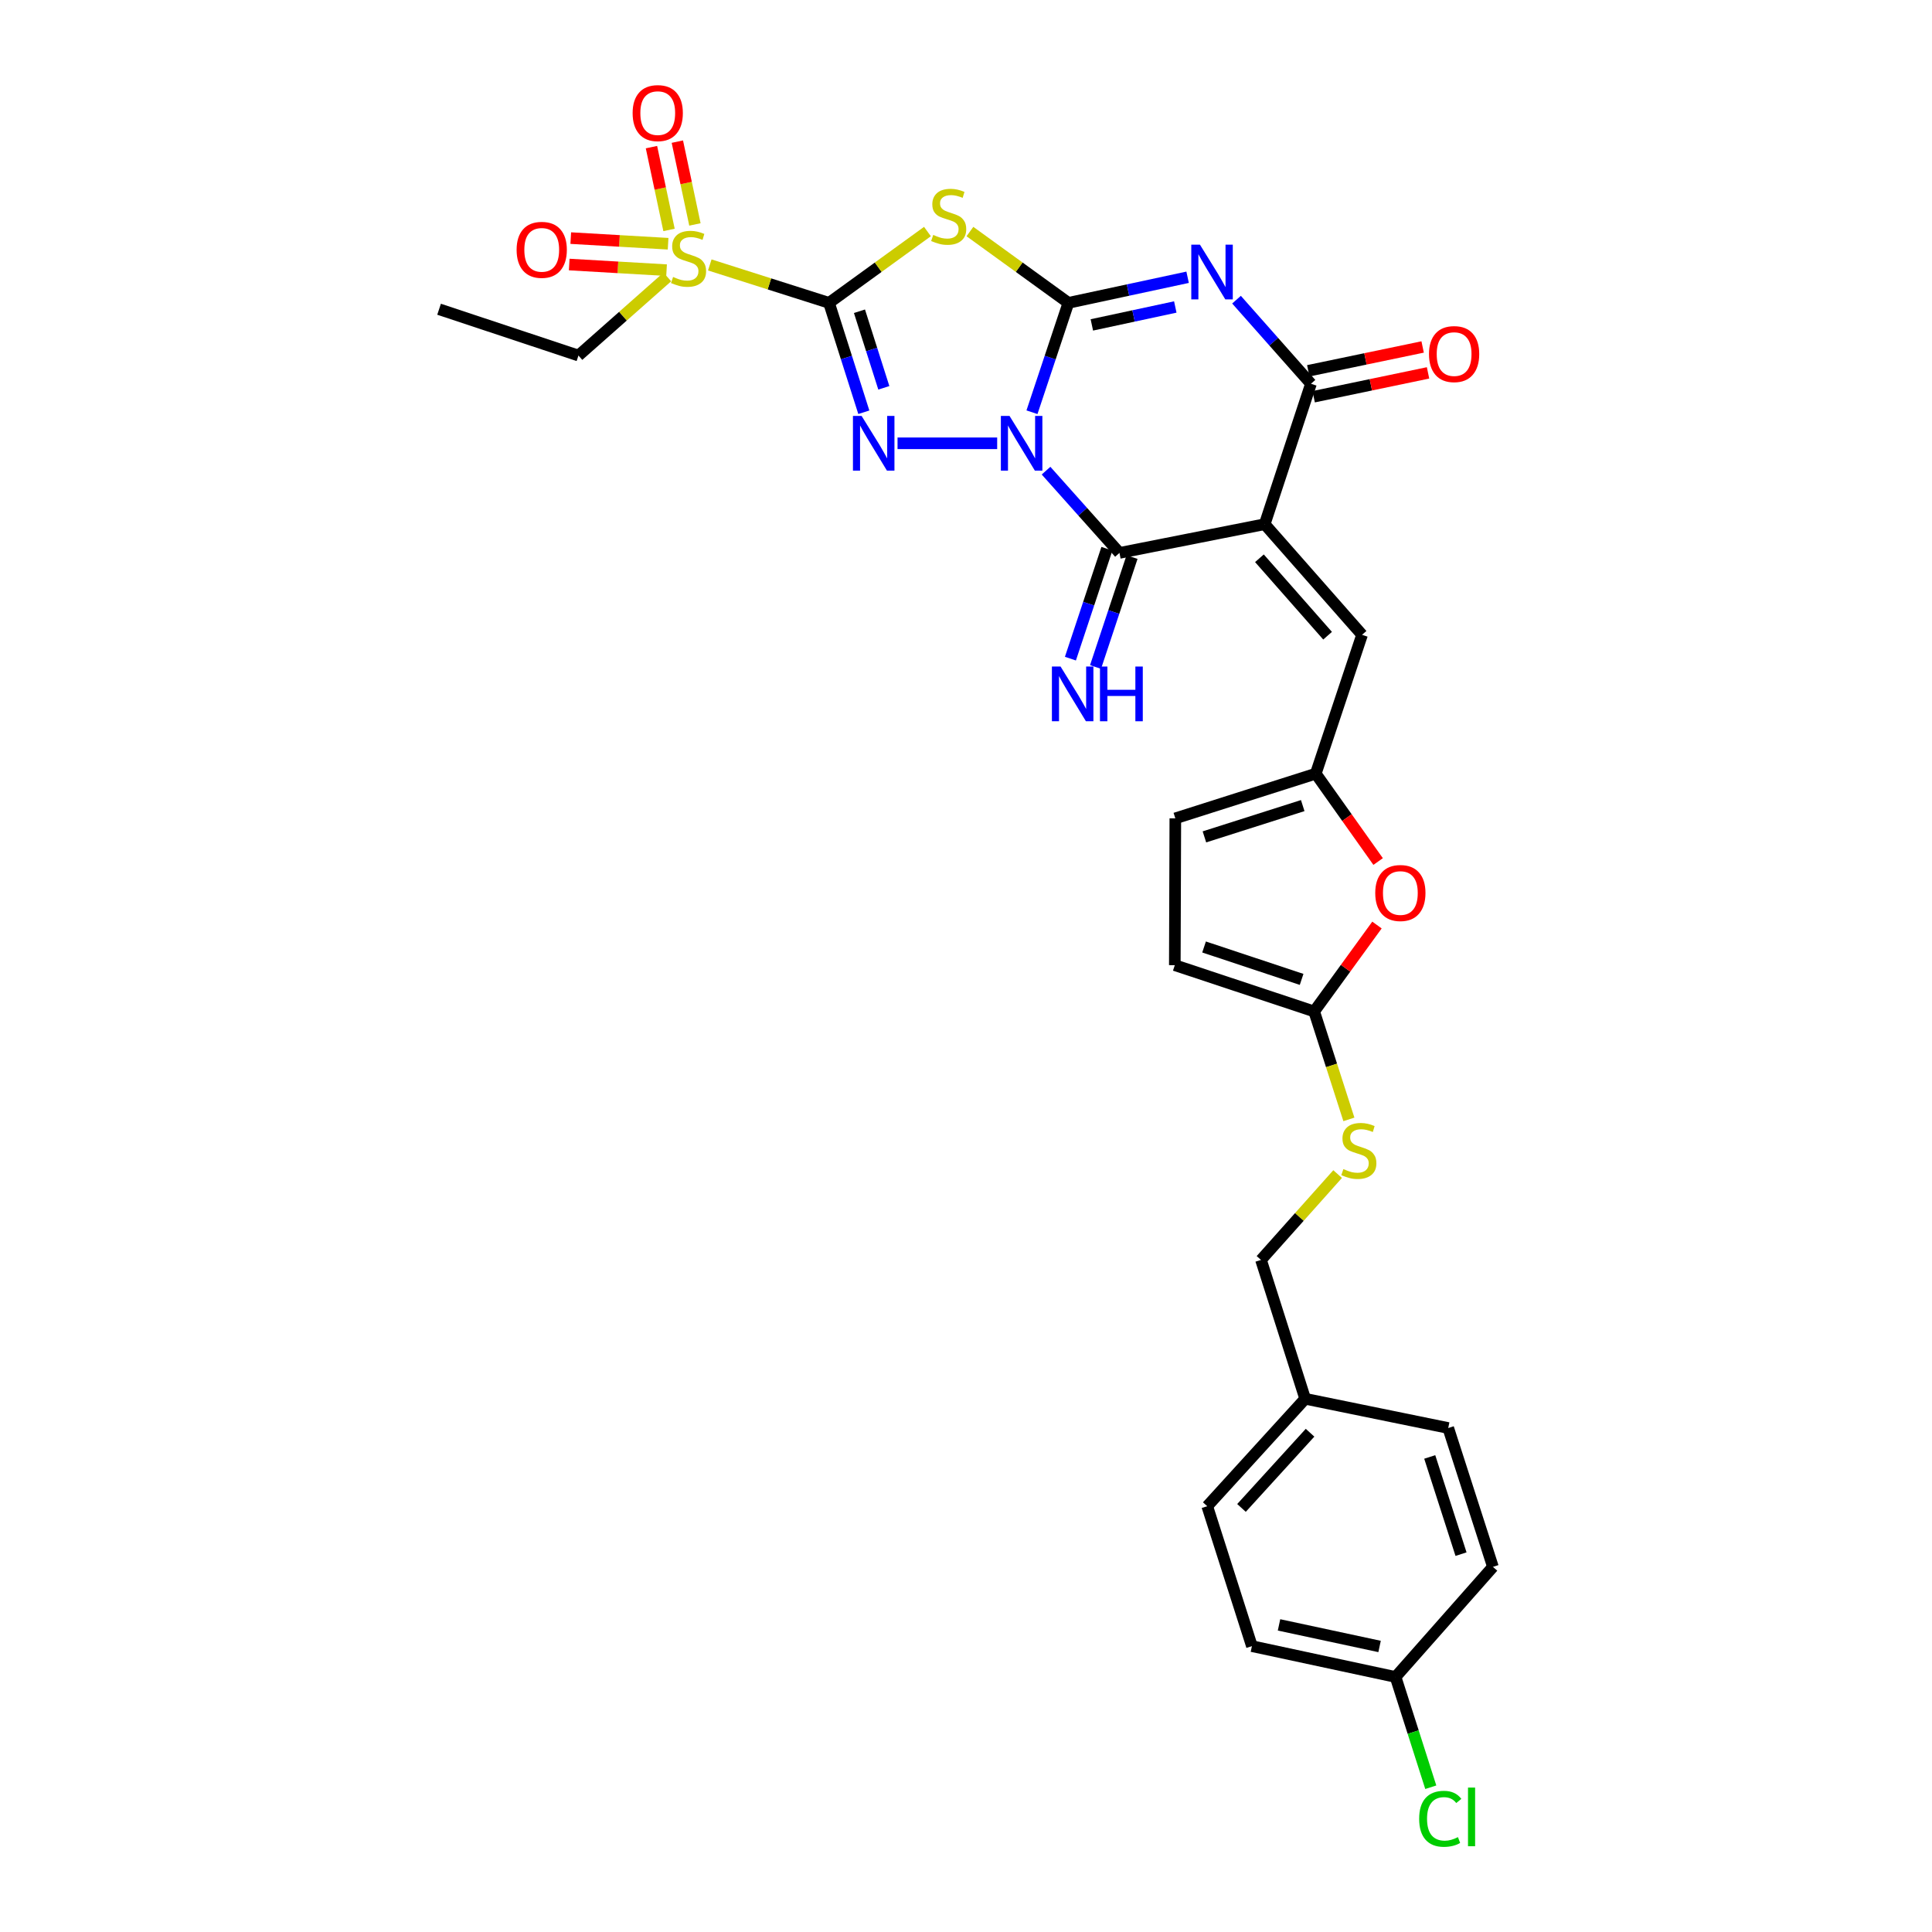 <?xml version='1.0' encoding='iso-8859-1'?>
<svg version='1.1' baseProfile='full'
              xmlns='http://www.w3.org/2000/svg'
                      xmlns:rdkit='http://www.rdkit.org/xml'
                      xmlns:xlink='http://www.w3.org/1999/xlink'
                  xml:space='preserve'
width='1000px' height='1000px' viewBox='0 0 1000 1000'>
<!-- END OF HEADER -->
<rect style='opacity:1.0;fill:#FFFFFF;stroke:none' width='1000' height='1000' x='0' y='0'> </rect>
<path class='bond-0' d='M 534.145,213.375 L 543.575,185.068' style='fill:none;fill-rule:evenodd;stroke:#0000FF;stroke-width:6px;stroke-linecap:butt;stroke-linejoin:miter;stroke-opacity:1' />
<path class='bond-0' d='M 543.575,185.068 L 553.005,156.76' style='fill:none;fill-rule:evenodd;stroke:#000000;stroke-width:6px;stroke-linecap:butt;stroke-linejoin:miter;stroke-opacity:1' />
<path class='bond-2' d='M 516.136,229.45 L 464.563,229.45' style='fill:none;fill-rule:evenodd;stroke:#0000FF;stroke-width:6px;stroke-linecap:butt;stroke-linejoin:miter;stroke-opacity:1' />
<path class='bond-6' d='M 541.431,243.612 L 560.433,264.899' style='fill:none;fill-rule:evenodd;stroke:#0000FF;stroke-width:6px;stroke-linecap:butt;stroke-linejoin:miter;stroke-opacity:1' />
<path class='bond-6' d='M 560.433,264.899 L 579.435,286.185' style='fill:none;fill-rule:evenodd;stroke:#000000;stroke-width:6px;stroke-linecap:butt;stroke-linejoin:miter;stroke-opacity:1' />
<path class='bond-3' d='M 553.005,156.76 L 583.856,150.136' style='fill:none;fill-rule:evenodd;stroke:#000000;stroke-width:6px;stroke-linecap:butt;stroke-linejoin:miter;stroke-opacity:1' />
<path class='bond-3' d='M 583.856,150.136 L 614.706,143.511' style='fill:none;fill-rule:evenodd;stroke:#0000FF;stroke-width:6px;stroke-linecap:butt;stroke-linejoin:miter;stroke-opacity:1' />
<path class='bond-3' d='M 565.137,168.17 L 586.732,163.532' style='fill:none;fill-rule:evenodd;stroke:#000000;stroke-width:6px;stroke-linecap:butt;stroke-linejoin:miter;stroke-opacity:1' />
<path class='bond-3' d='M 586.732,163.532 L 608.328,158.895' style='fill:none;fill-rule:evenodd;stroke:#0000FF;stroke-width:6px;stroke-linecap:butt;stroke-linejoin:miter;stroke-opacity:1' />
<path class='bond-5' d='M 553.005,156.76 L 527.519,138.303' style='fill:none;fill-rule:evenodd;stroke:#000000;stroke-width:6px;stroke-linecap:butt;stroke-linejoin:miter;stroke-opacity:1' />
<path class='bond-5' d='M 527.519,138.303 L 502.033,119.846' style='fill:none;fill-rule:evenodd;stroke:#CCCC00;stroke-width:6px;stroke-linecap:butt;stroke-linejoin:miter;stroke-opacity:1' />
<path class='bond-1' d='M 429.098,156.76 L 438.106,185.072' style='fill:none;fill-rule:evenodd;stroke:#000000;stroke-width:6px;stroke-linecap:butt;stroke-linejoin:miter;stroke-opacity:1' />
<path class='bond-1' d='M 438.106,185.072 L 447.113,213.383' style='fill:none;fill-rule:evenodd;stroke:#0000FF;stroke-width:6px;stroke-linecap:butt;stroke-linejoin:miter;stroke-opacity:1' />
<path class='bond-1' d='M 444.858,161.099 L 451.163,180.918' style='fill:none;fill-rule:evenodd;stroke:#000000;stroke-width:6px;stroke-linecap:butt;stroke-linejoin:miter;stroke-opacity:1' />
<path class='bond-1' d='M 451.163,180.918 L 457.468,200.736' style='fill:none;fill-rule:evenodd;stroke:#0000FF;stroke-width:6px;stroke-linecap:butt;stroke-linejoin:miter;stroke-opacity:1' />
<path class='bond-8' d='M 429.098,156.76 L 398.239,146.944' style='fill:none;fill-rule:evenodd;stroke:#000000;stroke-width:6px;stroke-linecap:butt;stroke-linejoin:miter;stroke-opacity:1' />
<path class='bond-8' d='M 398.239,146.944 L 367.38,137.128' style='fill:none;fill-rule:evenodd;stroke:#CCCC00;stroke-width:6px;stroke-linecap:butt;stroke-linejoin:miter;stroke-opacity:1' />
<path class='bond-30' d='M 429.098,156.76 L 454.573,138.304' style='fill:none;fill-rule:evenodd;stroke:#000000;stroke-width:6px;stroke-linecap:butt;stroke-linejoin:miter;stroke-opacity:1' />
<path class='bond-30' d='M 454.573,138.304 L 480.048,119.849' style='fill:none;fill-rule:evenodd;stroke:#CCCC00;stroke-width:6px;stroke-linecap:butt;stroke-linejoin:miter;stroke-opacity:1' />
<path class='bond-31' d='M 640.019,155.109 L 659.287,176.872' style='fill:none;fill-rule:evenodd;stroke:#0000FF;stroke-width:6px;stroke-linecap:butt;stroke-linejoin:miter;stroke-opacity:1' />
<path class='bond-31' d='M 659.287,176.872 L 678.556,198.636' style='fill:none;fill-rule:evenodd;stroke:#000000;stroke-width:6px;stroke-linecap:butt;stroke-linejoin:miter;stroke-opacity:1' />
<path class='bond-4' d='M 654.607,271.318 L 579.435,286.185' style='fill:none;fill-rule:evenodd;stroke:#000000;stroke-width:6px;stroke-linecap:butt;stroke-linejoin:miter;stroke-opacity:1' />
<path class='bond-7' d='M 654.607,271.318 L 678.556,198.636' style='fill:none;fill-rule:evenodd;stroke:#000000;stroke-width:6px;stroke-linecap:butt;stroke-linejoin:miter;stroke-opacity:1' />
<path class='bond-9' d='M 654.607,271.318 L 705.001,328.579' style='fill:none;fill-rule:evenodd;stroke:#000000;stroke-width:6px;stroke-linecap:butt;stroke-linejoin:miter;stroke-opacity:1' />
<path class='bond-9' d='M 651.88,288.96 L 687.156,329.042' style='fill:none;fill-rule:evenodd;stroke:#000000;stroke-width:6px;stroke-linecap:butt;stroke-linejoin:miter;stroke-opacity:1' />
<path class='bond-13' d='M 572.933,284.026 L 563.488,312.471' style='fill:none;fill-rule:evenodd;stroke:#000000;stroke-width:6px;stroke-linecap:butt;stroke-linejoin:miter;stroke-opacity:1' />
<path class='bond-13' d='M 563.488,312.471 L 554.043,340.916' style='fill:none;fill-rule:evenodd;stroke:#0000FF;stroke-width:6px;stroke-linecap:butt;stroke-linejoin:miter;stroke-opacity:1' />
<path class='bond-13' d='M 585.937,288.344 L 576.492,316.789' style='fill:none;fill-rule:evenodd;stroke:#000000;stroke-width:6px;stroke-linecap:butt;stroke-linejoin:miter;stroke-opacity:1' />
<path class='bond-13' d='M 576.492,316.789 L 567.047,345.234' style='fill:none;fill-rule:evenodd;stroke:#0000FF;stroke-width:6px;stroke-linecap:butt;stroke-linejoin:miter;stroke-opacity:1' />
<path class='bond-18' d='M 679.954,205.343 L 709.553,199.172' style='fill:none;fill-rule:evenodd;stroke:#000000;stroke-width:6px;stroke-linecap:butt;stroke-linejoin:miter;stroke-opacity:1' />
<path class='bond-18' d='M 709.553,199.172 L 739.153,193.002' style='fill:none;fill-rule:evenodd;stroke:#FF0000;stroke-width:6px;stroke-linecap:butt;stroke-linejoin:miter;stroke-opacity:1' />
<path class='bond-18' d='M 677.158,191.929 L 706.757,185.758' style='fill:none;fill-rule:evenodd;stroke:#000000;stroke-width:6px;stroke-linecap:butt;stroke-linejoin:miter;stroke-opacity:1' />
<path class='bond-18' d='M 706.757,185.758 L 736.357,179.588' style='fill:none;fill-rule:evenodd;stroke:#FF0000;stroke-width:6px;stroke-linecap:butt;stroke-linejoin:miter;stroke-opacity:1' />
<path class='bond-16' d='M 345.806,126.158 L 320.614,124.699' style='fill:none;fill-rule:evenodd;stroke:#CCCC00;stroke-width:6px;stroke-linecap:butt;stroke-linejoin:miter;stroke-opacity:1' />
<path class='bond-16' d='M 320.614,124.699 L 295.422,123.241' style='fill:none;fill-rule:evenodd;stroke:#FF0000;stroke-width:6px;stroke-linecap:butt;stroke-linejoin:miter;stroke-opacity:1' />
<path class='bond-16' d='M 345.014,139.837 L 319.822,138.379' style='fill:none;fill-rule:evenodd;stroke:#CCCC00;stroke-width:6px;stroke-linecap:butt;stroke-linejoin:miter;stroke-opacity:1' />
<path class='bond-16' d='M 319.822,138.379 L 294.63,136.92' style='fill:none;fill-rule:evenodd;stroke:#FF0000;stroke-width:6px;stroke-linecap:butt;stroke-linejoin:miter;stroke-opacity:1' />
<path class='bond-17' d='M 359.691,116.171 L 355.145,94.741' style='fill:none;fill-rule:evenodd;stroke:#CCCC00;stroke-width:6px;stroke-linecap:butt;stroke-linejoin:miter;stroke-opacity:1' />
<path class='bond-17' d='M 355.145,94.741 L 350.599,73.311' style='fill:none;fill-rule:evenodd;stroke:#FF0000;stroke-width:6px;stroke-linecap:butt;stroke-linejoin:miter;stroke-opacity:1' />
<path class='bond-17' d='M 346.288,119.014 L 341.741,97.584' style='fill:none;fill-rule:evenodd;stroke:#CCCC00;stroke-width:6px;stroke-linecap:butt;stroke-linejoin:miter;stroke-opacity:1' />
<path class='bond-17' d='M 341.741,97.584 L 337.195,76.154' style='fill:none;fill-rule:evenodd;stroke:#FF0000;stroke-width:6px;stroke-linecap:butt;stroke-linejoin:miter;stroke-opacity:1' />
<path class='bond-20' d='M 345.411,143.345 L 322.409,163.686' style='fill:none;fill-rule:evenodd;stroke:#CCCC00;stroke-width:6px;stroke-linecap:butt;stroke-linejoin:miter;stroke-opacity:1' />
<path class='bond-20' d='M 322.409,163.686 L 299.406,184.027' style='fill:none;fill-rule:evenodd;stroke:#000000;stroke-width:6px;stroke-linecap:butt;stroke-linejoin:miter;stroke-opacity:1' />
<path class='bond-10' d='M 705.001,328.579 L 681.037,400.447' style='fill:none;fill-rule:evenodd;stroke:#000000;stroke-width:6px;stroke-linecap:butt;stroke-linejoin:miter;stroke-opacity:1' />
<path class='bond-12' d='M 681.037,400.447 L 697.177,423.187' style='fill:none;fill-rule:evenodd;stroke:#000000;stroke-width:6px;stroke-linecap:butt;stroke-linejoin:miter;stroke-opacity:1' />
<path class='bond-12' d='M 697.177,423.187 L 713.317,445.926' style='fill:none;fill-rule:evenodd;stroke:#FF0000;stroke-width:6px;stroke-linecap:butt;stroke-linejoin:miter;stroke-opacity:1' />
<path class='bond-15' d='M 681.037,400.447 L 608.347,423.581' style='fill:none;fill-rule:evenodd;stroke:#000000;stroke-width:6px;stroke-linecap:butt;stroke-linejoin:miter;stroke-opacity:1' />
<path class='bond-15' d='M 674.289,416.974 L 623.406,433.168' style='fill:none;fill-rule:evenodd;stroke:#000000;stroke-width:6px;stroke-linecap:butt;stroke-linejoin:miter;stroke-opacity:1' />
<path class='bond-11' d='M 680.215,523.531 L 696.468,501.163' style='fill:none;fill-rule:evenodd;stroke:#000000;stroke-width:6px;stroke-linecap:butt;stroke-linejoin:miter;stroke-opacity:1' />
<path class='bond-11' d='M 696.468,501.163 L 712.721,478.795' style='fill:none;fill-rule:evenodd;stroke:#FF0000;stroke-width:6px;stroke-linecap:butt;stroke-linejoin:miter;stroke-opacity:1' />
<path class='bond-19' d='M 680.215,523.531 L 689.2,551.462' style='fill:none;fill-rule:evenodd;stroke:#000000;stroke-width:6px;stroke-linecap:butt;stroke-linejoin:miter;stroke-opacity:1' />
<path class='bond-19' d='M 689.2,551.462 L 698.185,579.392' style='fill:none;fill-rule:evenodd;stroke:#CCCC00;stroke-width:6px;stroke-linecap:butt;stroke-linejoin:miter;stroke-opacity:1' />
<path class='bond-32' d='M 680.215,523.531 L 608.08,499.568' style='fill:none;fill-rule:evenodd;stroke:#000000;stroke-width:6px;stroke-linecap:butt;stroke-linejoin:miter;stroke-opacity:1' />
<path class='bond-32' d='M 673.715,506.933 L 623.22,490.159' style='fill:none;fill-rule:evenodd;stroke:#000000;stroke-width:6px;stroke-linecap:butt;stroke-linejoin:miter;stroke-opacity:1' />
<path class='bond-14' d='M 608.08,499.568 L 608.347,423.581' style='fill:none;fill-rule:evenodd;stroke:#000000;stroke-width:6px;stroke-linecap:butt;stroke-linejoin:miter;stroke-opacity:1' />
<path class='bond-21' d='M 692.353,607.702 L 672.521,629.918' style='fill:none;fill-rule:evenodd;stroke:#CCCC00;stroke-width:6px;stroke-linecap:butt;stroke-linejoin:miter;stroke-opacity:1' />
<path class='bond-21' d='M 672.521,629.918 L 652.689,652.135' style='fill:none;fill-rule:evenodd;stroke:#000000;stroke-width:6px;stroke-linecap:butt;stroke-linejoin:miter;stroke-opacity:1' />
<path class='bond-29' d='M 299.406,184.027 L 227.264,160.064' style='fill:none;fill-rule:evenodd;stroke:#000000;stroke-width:6px;stroke-linecap:butt;stroke-linejoin:miter;stroke-opacity:1' />
<path class='bond-23' d='M 652.689,652.135 L 675.556,724.003' style='fill:none;fill-rule:evenodd;stroke:#000000;stroke-width:6px;stroke-linecap:butt;stroke-linejoin:miter;stroke-opacity:1' />
<path class='bond-22' d='M 722.342,867.999 L 647.992,852.043' style='fill:none;fill-rule:evenodd;stroke:#000000;stroke-width:6px;stroke-linecap:butt;stroke-linejoin:miter;stroke-opacity:1' />
<path class='bond-22' d='M 714.065,852.208 L 662.02,841.039' style='fill:none;fill-rule:evenodd;stroke:#000000;stroke-width:6px;stroke-linecap:butt;stroke-linejoin:miter;stroke-opacity:1' />
<path class='bond-24' d='M 722.342,867.999 L 731.456,896.534' style='fill:none;fill-rule:evenodd;stroke:#000000;stroke-width:6px;stroke-linecap:butt;stroke-linejoin:miter;stroke-opacity:1' />
<path class='bond-24' d='M 731.456,896.534 L 740.57,925.069' style='fill:none;fill-rule:evenodd;stroke:#00CC00;stroke-width:6px;stroke-linecap:butt;stroke-linejoin:miter;stroke-opacity:1' />
<path class='bond-33' d='M 722.342,867.999 L 772.736,811.005' style='fill:none;fill-rule:evenodd;stroke:#000000;stroke-width:6px;stroke-linecap:butt;stroke-linejoin:miter;stroke-opacity:1' />
<path class='bond-27' d='M 675.556,724.003 L 749.602,739.137' style='fill:none;fill-rule:evenodd;stroke:#000000;stroke-width:6px;stroke-linecap:butt;stroke-linejoin:miter;stroke-opacity:1' />
<path class='bond-28' d='M 675.556,724.003 L 624.866,779.612' style='fill:none;fill-rule:evenodd;stroke:#000000;stroke-width:6px;stroke-linecap:butt;stroke-linejoin:miter;stroke-opacity:1' />
<path class='bond-28' d='M 678.079,741.575 L 642.596,780.501' style='fill:none;fill-rule:evenodd;stroke:#000000;stroke-width:6px;stroke-linecap:butt;stroke-linejoin:miter;stroke-opacity:1' />
<path class='bond-25' d='M 772.736,811.005 L 749.602,739.137' style='fill:none;fill-rule:evenodd;stroke:#000000;stroke-width:6px;stroke-linecap:butt;stroke-linejoin:miter;stroke-opacity:1' />
<path class='bond-25' d='M 756.223,804.423 L 740.029,754.115' style='fill:none;fill-rule:evenodd;stroke:#000000;stroke-width:6px;stroke-linecap:butt;stroke-linejoin:miter;stroke-opacity:1' />
<path class='bond-26' d='M 647.992,852.043 L 624.866,779.612' style='fill:none;fill-rule:evenodd;stroke:#000000;stroke-width:6px;stroke-linecap:butt;stroke-linejoin:miter;stroke-opacity:1' />
<path  class='atom-0' d='M 522.53 215.29
L 531.81 230.29
Q 532.73 231.77, 534.21 234.45
Q 535.69 237.13, 535.77 237.29
L 535.77 215.29
L 539.53 215.29
L 539.53 243.61
L 535.65 243.61
L 525.69 227.21
Q 524.53 225.29, 523.29 223.09
Q 522.09 220.89, 521.73 220.21
L 521.73 243.61
L 518.05 243.61
L 518.05 215.29
L 522.53 215.29
' fill='#0000FF'/>
<path  class='atom-3' d='M 445.965 215.29
L 455.245 230.29
Q 456.165 231.77, 457.645 234.45
Q 459.125 237.13, 459.205 237.29
L 459.205 215.29
L 462.965 215.29
L 462.965 243.61
L 459.085 243.61
L 449.125 227.21
Q 447.965 225.29, 446.725 223.09
Q 445.525 220.89, 445.165 220.21
L 445.165 243.61
L 441.485 243.61
L 441.485 215.29
L 445.965 215.29
' fill='#0000FF'/>
<path  class='atom-4' d='M 621.087 126.637
L 630.367 141.637
Q 631.287 143.117, 632.767 145.797
Q 634.247 148.477, 634.327 148.637
L 634.327 126.637
L 638.087 126.637
L 638.087 154.957
L 634.207 154.957
L 624.247 138.557
Q 623.087 136.637, 621.847 134.437
Q 620.647 132.237, 620.287 131.557
L 620.287 154.957
L 616.607 154.957
L 616.607 126.637
L 621.087 126.637
' fill='#0000FF'/>
<path  class='atom-6' d='M 483.04 121.605
Q 483.36 121.725, 484.68 122.285
Q 486 122.845, 487.44 123.205
Q 488.92 123.525, 490.36 123.525
Q 493.04 123.525, 494.6 122.245
Q 496.16 120.925, 496.16 118.645
Q 496.16 117.085, 495.36 116.125
Q 494.6 115.165, 493.4 114.645
Q 492.2 114.125, 490.2 113.525
Q 487.68 112.765, 486.16 112.045
Q 484.68 111.325, 483.6 109.805
Q 482.56 108.285, 482.56 105.725
Q 482.56 102.165, 484.96 99.965
Q 487.4 97.765, 492.2 97.765
Q 495.48 97.765, 499.2 99.325
L 498.28 102.405
Q 494.88 101.005, 492.32 101.005
Q 489.56 101.005, 488.04 102.165
Q 486.52 103.285, 486.56 105.245
Q 486.56 106.765, 487.32 107.685
Q 488.12 108.605, 489.24 109.125
Q 490.4 109.645, 492.32 110.245
Q 494.88 111.045, 496.4 111.845
Q 497.92 112.645, 499 114.285
Q 500.12 115.885, 500.12 118.645
Q 500.12 122.565, 497.48 124.685
Q 494.88 126.765, 490.52 126.765
Q 488 126.765, 486.08 126.205
Q 484.2 125.685, 481.96 124.765
L 483.04 121.605
' fill='#CCCC00'/>
<path  class='atom-9' d='M 348.393 143.354
Q 348.713 143.474, 350.033 144.034
Q 351.353 144.594, 352.793 144.954
Q 354.273 145.274, 355.713 145.274
Q 358.393 145.274, 359.953 143.994
Q 361.513 142.674, 361.513 140.394
Q 361.513 138.834, 360.713 137.874
Q 359.953 136.914, 358.753 136.394
Q 357.553 135.874, 355.553 135.274
Q 353.033 134.514, 351.513 133.794
Q 350.033 133.074, 348.953 131.554
Q 347.913 130.034, 347.913 127.474
Q 347.913 123.914, 350.313 121.714
Q 352.753 119.514, 357.553 119.514
Q 360.833 119.514, 364.553 121.074
L 363.633 124.154
Q 360.233 122.754, 357.673 122.754
Q 354.913 122.754, 353.393 123.914
Q 351.873 125.034, 351.913 126.994
Q 351.913 128.514, 352.673 129.434
Q 353.473 130.354, 354.593 130.874
Q 355.753 131.394, 357.673 131.994
Q 360.233 132.794, 361.753 133.594
Q 363.273 134.394, 364.353 136.034
Q 365.473 137.634, 365.473 140.394
Q 365.473 144.314, 362.833 146.434
Q 360.233 148.514, 355.873 148.514
Q 353.353 148.514, 351.433 147.954
Q 349.553 147.434, 347.313 146.514
L 348.393 143.354
' fill='#CCCC00'/>
<path  class='atom-13' d='M 711.824 462.218
Q 711.824 455.418, 715.184 451.618
Q 718.544 447.818, 724.824 447.818
Q 731.104 447.818, 734.464 451.618
Q 737.824 455.418, 737.824 462.218
Q 737.824 469.098, 734.424 473.018
Q 731.024 476.898, 724.824 476.898
Q 718.584 476.898, 715.184 473.018
Q 711.824 469.138, 711.824 462.218
M 724.824 473.698
Q 729.144 473.698, 731.464 470.818
Q 733.824 467.898, 733.824 462.218
Q 733.824 456.658, 731.464 453.858
Q 729.144 451.018, 724.824 451.018
Q 720.504 451.018, 718.144 453.818
Q 715.824 456.618, 715.824 462.218
Q 715.824 467.938, 718.144 470.818
Q 720.504 473.698, 724.824 473.698
' fill='#FF0000'/>
<path  class='atom-14' d='M 548.945 344.998
L 558.225 359.998
Q 559.145 361.478, 560.625 364.158
Q 562.105 366.838, 562.185 366.998
L 562.185 344.998
L 565.945 344.998
L 565.945 373.318
L 562.065 373.318
L 552.105 356.918
Q 550.945 354.998, 549.705 352.798
Q 548.505 350.598, 548.145 349.918
L 548.145 373.318
L 544.465 373.318
L 544.465 344.998
L 548.945 344.998
' fill='#0000FF'/>
<path  class='atom-14' d='M 569.345 344.998
L 573.185 344.998
L 573.185 357.038
L 587.665 357.038
L 587.665 344.998
L 591.505 344.998
L 591.505 373.318
L 587.665 373.318
L 587.665 360.238
L 573.185 360.238
L 573.185 373.318
L 569.345 373.318
L 569.345 344.998
' fill='#0000FF'/>
<path  class='atom-17' d='M 267.398 129.314
Q 267.398 122.514, 270.758 118.714
Q 274.118 114.914, 280.398 114.914
Q 286.678 114.914, 290.038 118.714
Q 293.398 122.514, 293.398 129.314
Q 293.398 136.194, 289.998 140.114
Q 286.598 143.994, 280.398 143.994
Q 274.158 143.994, 270.758 140.114
Q 267.398 136.234, 267.398 129.314
M 280.398 140.794
Q 284.718 140.794, 287.038 137.914
Q 289.398 134.994, 289.398 129.314
Q 289.398 123.754, 287.038 120.954
Q 284.718 118.114, 280.398 118.114
Q 276.078 118.114, 273.718 120.914
Q 271.398 123.714, 271.398 129.314
Q 271.398 135.034, 273.718 137.914
Q 276.078 140.794, 280.398 140.794
' fill='#FF0000'/>
<path  class='atom-18' d='M 327.445 58.541
Q 327.445 51.742, 330.805 47.941
Q 334.165 44.142, 340.445 44.142
Q 346.725 44.142, 350.085 47.941
Q 353.445 51.742, 353.445 58.541
Q 353.445 65.421, 350.045 69.341
Q 346.645 73.222, 340.445 73.222
Q 334.205 73.222, 330.805 69.341
Q 327.445 65.462, 327.445 58.541
M 340.445 70.022
Q 344.765 70.022, 347.085 67.141
Q 349.445 64.222, 349.445 58.541
Q 349.445 52.981, 347.085 50.181
Q 344.765 47.342, 340.445 47.342
Q 336.125 47.342, 333.765 50.142
Q 331.445 52.941, 331.445 58.541
Q 331.445 64.261, 333.765 67.141
Q 336.125 70.022, 340.445 70.022
' fill='#FF0000'/>
<path  class='atom-19' d='M 739.647 183.27
Q 739.647 176.47, 743.007 172.67
Q 746.367 168.87, 752.647 168.87
Q 758.927 168.87, 762.287 172.67
Q 765.647 176.47, 765.647 183.27
Q 765.647 190.15, 762.247 194.07
Q 758.847 197.95, 752.647 197.95
Q 746.407 197.95, 743.007 194.07
Q 739.647 190.19, 739.647 183.27
M 752.647 194.75
Q 756.967 194.75, 759.287 191.87
Q 761.647 188.95, 761.647 183.27
Q 761.647 177.71, 759.287 174.91
Q 756.967 172.07, 752.647 172.07
Q 748.327 172.07, 745.967 174.87
Q 743.647 177.67, 743.647 183.27
Q 743.647 188.99, 745.967 191.87
Q 748.327 194.75, 752.647 194.75
' fill='#FF0000'/>
<path  class='atom-20' d='M 695.334 605.12
Q 695.654 605.24, 696.974 605.8
Q 698.294 606.36, 699.734 606.72
Q 701.214 607.04, 702.654 607.04
Q 705.334 607.04, 706.894 605.76
Q 708.454 604.44, 708.454 602.16
Q 708.454 600.6, 707.654 599.64
Q 706.894 598.68, 705.694 598.16
Q 704.494 597.64, 702.494 597.04
Q 699.974 596.28, 698.454 595.56
Q 696.974 594.84, 695.894 593.32
Q 694.854 591.8, 694.854 589.24
Q 694.854 585.68, 697.254 583.48
Q 699.694 581.28, 704.494 581.28
Q 707.774 581.28, 711.494 582.84
L 710.574 585.92
Q 707.174 584.52, 704.614 584.52
Q 701.854 584.52, 700.334 585.68
Q 698.814 586.8, 698.854 588.76
Q 698.854 590.28, 699.614 591.2
Q 700.414 592.12, 701.534 592.64
Q 702.694 593.16, 704.614 593.76
Q 707.174 594.56, 708.694 595.36
Q 710.214 596.16, 711.294 597.8
Q 712.414 599.4, 712.414 602.16
Q 712.414 606.08, 709.774 608.2
Q 707.174 610.28, 702.814 610.28
Q 700.294 610.28, 698.374 609.72
Q 696.494 609.2, 694.254 608.28
L 695.334 605.12
' fill='#CCCC00'/>
<path  class='atom-25' d='M 734.556 941.41
Q 734.556 934.37, 737.836 930.69
Q 741.156 926.97, 747.436 926.97
Q 753.276 926.97, 756.396 931.09
L 753.756 933.25
Q 751.476 930.25, 747.436 930.25
Q 743.156 930.25, 740.876 933.13
Q 738.636 935.97, 738.636 941.41
Q 738.636 947.01, 740.956 949.89
Q 743.316 952.77, 747.876 952.77
Q 750.996 952.77, 754.636 950.89
L 755.756 953.89
Q 754.276 954.85, 752.036 955.41
Q 749.796 955.97, 747.316 955.97
Q 741.156 955.97, 737.836 952.21
Q 734.556 948.45, 734.556 941.41
' fill='#00CC00'/>
<path  class='atom-25' d='M 759.836 925.25
L 763.516 925.25
L 763.516 955.61
L 759.836 955.61
L 759.836 925.25
' fill='#00CC00'/>
</svg>
